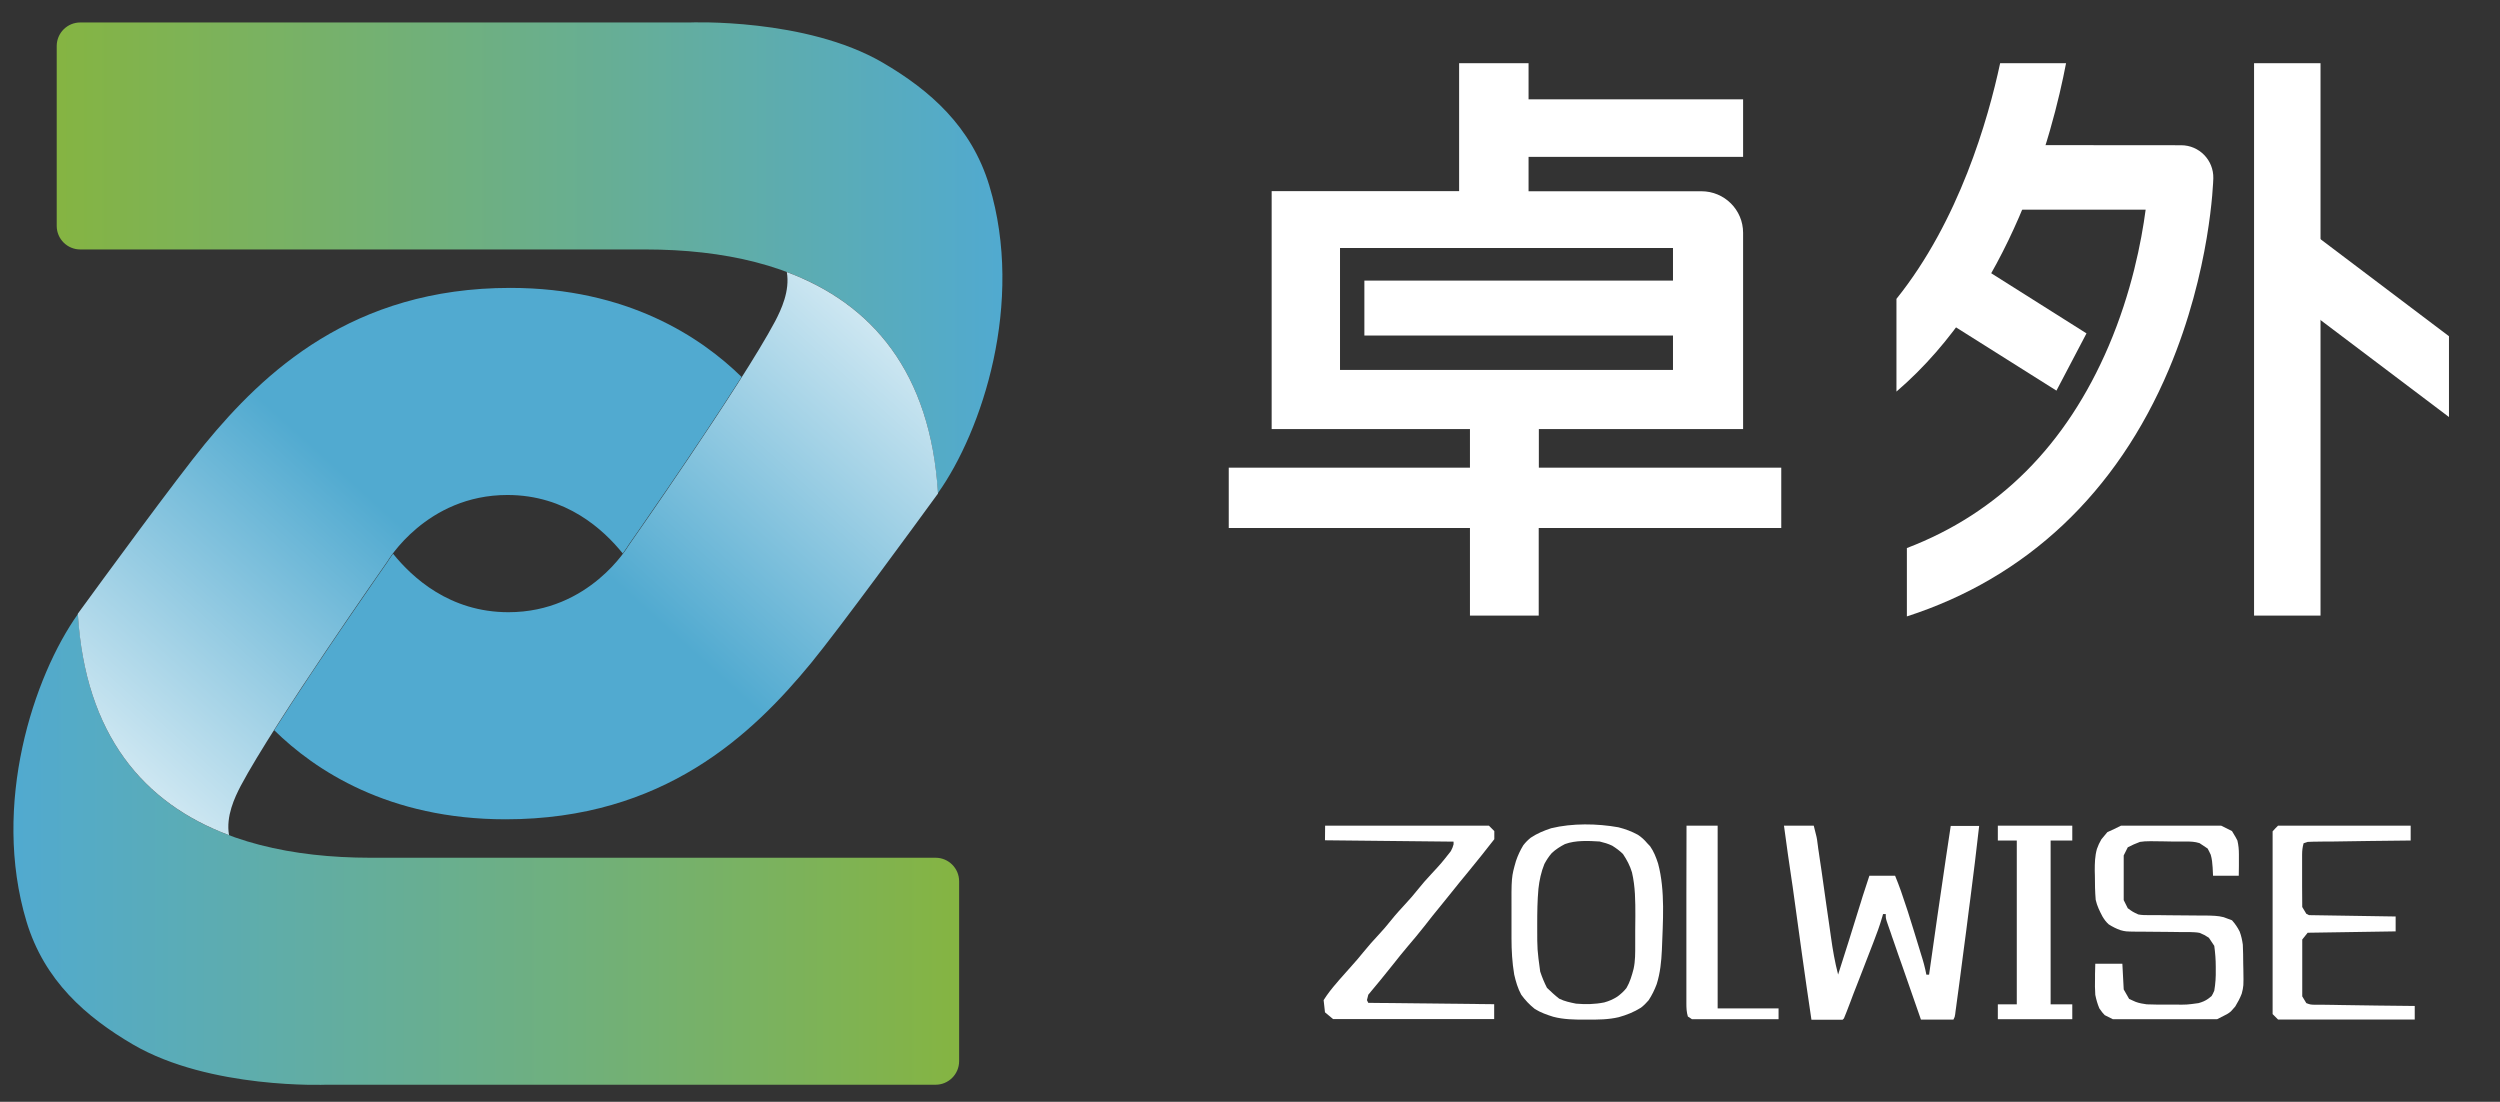 <?xml version="1.0" encoding="utf-8"?>
<!-- Generator: Adobe Illustrator 23.0.2, SVG Export Plug-In . SVG Version: 6.00 Build 0)  -->
<svg version="1.1" id="图层_1" xmlns="http://www.w3.org/2000/svg" xmlns:xlink="http://www.w3.org/1999/xlink" x="0px" y="0px"
	 viewBox="0 0 1847 814" style="enable-background:new 0 0 1847 814;" xml:space="preserve">
<rect x="0" y="0" width="1847" height="814" fill="#333333" stroke="none"/>
<style type="text/css">
	.st0{clip-path:url(#SVGID_2_);}
	.st1{fill:#FFFFFF;}
	.st2{clip-path:url(#SVGID_4_);}
	.st3{fill:url(#SVGID_5_);}
	.st4{fill:url(#SVGID_6_);}
	.st5{fill:url(#SVGID_7_);}
	.st6{fill:url(#SVGID_8_);}
</style>
<desc>Created with Pixso.</desc>
<g>
	<g>
		<defs>
			<rect id="SVGID_1_" width="1847" height="814"/>
		</defs>
		<clipPath id="SVGID_2_">
			<use xlink:href="#SVGID_1_"  style="overflow:visible;"/>
		</clipPath>
		<g class="st0">
			<path class="st1" d="M1318,610c7.3,0,14.5,0,22,0c2.3,9,2.3,9,2.7,12.3c0.1,0.7,0.2,1.5,0.3,2.2c0.1,0.8,0.2,1.6,0.3,2.4
				c0.1,0.8,0.3,1.7,0.4,2.6c0.3,1.8,0.5,3.7,0.8,5.5c0.4,2.9,0.8,5.8,1.3,8.7c1.2,8.3,2.4,16.5,3.5,24.8c0.7,5.1,1.5,10.1,2.2,15.2
				c0.4,2.8,0.8,5.7,1.2,8.5c1.3,9.4,2.9,18.6,5.3,27.8c5.4-16.8,10.7-33.7,15.9-50.6c0.3-0.8,0.5-1.6,0.8-2.5
				c0.5-1.5,0.9-3.1,1.4-4.6c1.6-5.1,3.3-10.2,5-15.3c6.3,0,12.5,0,19,0c3.1,7.5,5.7,15,8.2,22.8c0.4,1.2,0.8,2.4,1.2,3.6
				c3,9.3,5.8,18.7,8.7,28.1c0.2,0.7,0.4,1.3,0.6,2c0.6,1.8,1.1,3.7,1.7,5.5c0.3,1,0.6,2.1,0.9,3.2c0.7,2.6,1.3,5.2,1.8,7.9
				c0.7,0,1.3,0,2,0c0.2-1.2,0.3-2.3,0.5-3.5c3.7-26.4,7.5-52.7,11.4-79c0.1-0.7,0.2-1.4,0.3-2.1c1.3-8.4,2.5-16.9,3.8-25.3
				c6.9,0,13.9,0,21,0c-2,17.9-4.2,35.8-6.5,53.6c-0.3,2.5-0.7,5.1-1,7.6c-0.7,5.3-1.4,10.5-2,15.8c-0.8,6.1-1.6,12.1-2.4,18.2
				c-0.8,5.9-1.5,11.8-2.3,17.7c-0.3,2.5-0.7,5-1,7.5c-0.4,3.4-0.9,6.9-1.4,10.3c-0.1,1-0.3,2.1-0.4,3.1c-0.2,1.4-0.2,1.4-0.4,2.8
				c-0.1,0.8-0.2,1.6-0.3,2.5c-0.3,2-0.3,2-1.3,4c-7.9,0-15.8,0-24,0c-4.7-13.4-9.4-26.8-14-40.2c-0.9-2.6-1.8-5.3-2.8-7.9
				c-1.3-3.8-2.6-7.5-3.9-11.3c-0.5-1.4-1-2.7-1.4-4.1c-0.7-1.9-1.3-3.8-2-5.7c-0.4-1.1-0.7-2.1-1.1-3.2c-0.8-2.6-0.8-2.6-0.8-5.6
				c-0.7,0-1.3,0-2,0c-0.2,0.6-0.3,1.2-0.5,1.8c-1.9,6.6-4.2,12.9-6.7,19.3c-0.4,1-0.8,2.1-1.2,3.1c-1.3,3.3-2.5,6.5-3.8,9.8
				c-0.8,2.2-1.7,4.3-2.5,6.5c-1.6,4.2-3.3,8.4-4.9,12.6c-1.5,3.8-3,7.6-4.4,11.5c-0.3,0.8-0.7,1.7-1,2.6c-0.6,1.6-1.2,3.1-1.8,4.7
				c-0.7,1.8-1.4,3.5-2.1,5.2c-0.3,0.3-0.7,0.7-1,1c-7.6,0-15.2,0-23,0c-4.9-32.8-9.4-65.7-13.9-98.5c-0.2-1.1-0.3-2.2-0.5-3.3
				C1321.7,637.5,1319.9,623.7,1318,610z"/>
			<path class="st1" d="M1195.7,611.2c5.1,1.3,9.7,3,14.3,5.5c2.8,1.8,4.9,3.8,7,6.3c0.7,0.7,1.4,1.4,2.1,2.2
				c2.8,4,4.4,8.2,5.9,12.8c5.4,20.1,3.5,43.4,2.8,63.9c-0.4,8.5-1.2,16.8-3.8,25.1c-1.6,4.3-3.5,8.2-6,12c-1.8,2.1-3.5,3.8-5.7,5.5
				c-5.1,3.2-10.6,5.4-16.4,7c-7.6,1.8-15.3,1.8-23,1.8c-0.7,0-1.4,0-2.1,0c-7.8,0-15.6-0.1-23.2-2.1c-4.8-1.5-9.4-3.1-13.7-5.8
				c-3.9-3.1-7.1-6.5-10-10.5c-2.6-4.8-4-9.7-5.2-14.9c-1.5-8.9-2-17.8-2-26.8c0-1,0-2,0-3c0-2.1,0-4.2,0-6.2c0-3.1,0-6.2,0-9.4
				c-0.1-26.6-0.1-26.6,3.3-38.5c1.4-4.1,3.1-7.8,5.4-11.6c1.7-2.2,3.4-3.9,5.5-5.6c4.8-3.2,9.7-5.2,15.1-7
				C1161.6,608.1,1180,608.4,1195.7,611.2z M1156.2,623.6c-3.5,1.8-6.8,3.9-9.7,6.6c-2.2,2.5-3.9,5.1-5.5,8.1
				c-2.4,5.9-3.7,12-4.4,18.3c-0.8,8.8-0.9,17.6-0.9,26.4c0,0.7,0,1.5,0,2.2c0,16.4,0,16.4,2.2,32.6c1.4,4.2,3,8.1,5,12
				c2.9,2.8,5.8,5.5,9,8c4,2,8.1,2.8,12.5,3.7c7.1,0.6,13.8,0.5,20.8-0.9c3.6-1,6.6-2.3,9.7-4.3c2.6-1.9,4.7-3.8,6.7-6.3
				c2.6-4.4,4-9.2,5.3-14.2c1.3-5.9,1.2-11.7,1.2-17.7c0-1.1,0-2.3,0-3.4c0-2.4,0-4.8,0-7.2c0-3.6,0-7.2,0.1-10.9
				c0-10.9,0-21.4-2.5-32.1c-1.5-5-3.7-9.1-6.6-13.5c-2.5-2.5-5-4.3-8-6.2c-3.1-1.5-6-2.3-9.3-3.1
				C1173.7,621.2,1164.1,620.7,1156.2,623.6z"/>
			<path class="st1" d="M1567,610c24.4,0,48.8,0,74,0c2.6,1.3,5.3,2.6,8,4c3,5,3,5,4,7c0.8,3.4,1.1,6.6,1.1,10.1c0,1.4,0,1.4,0,2.8
				c0,1.4,0,1.4,0,2.9c0,1,0,2,0,3c0,2.4,0,4.8-0.1,7.2c-6.3,0-12.5,0-19,0c-0.1-2-0.2-4-0.3-6.1c-0.2-3.3-0.5-6.2-1.4-9.4
				c-0.7-1.6-1.5-3.1-2.3-4.6c-2-1.4-4-2.7-6-4c-3.4-1.1-6.7-1.2-10.3-1.2c-0.8,0-1.7,0-2.5,0c-1.3,0-1.3,0-2.6,0
				c-1.8,0-3.6,0-5.5,0c-1.8,0-3.7,0-5.5-0.1c-2.7,0-5.4-0.1-8.1-0.1c-0.8,0-1.6,0-2.5,0c-2.4,0-4.6,0.1-7,0.5c-3.1,1.1-6.1,2.5-9,4
				c-1,2-2,4-3,6c0,10.9,0,21.8,0,33c1,2,2,4,3,6c3.7,2.7,3.7,2.7,7.8,4.6c2.6,0.5,5.1,0.5,7.8,0.5c1.7,0,1.7,0,3.4,0
				c1.2,0,2.4,0,3.7,0c2.6,0,5.2,0,7.8,0.1c4.1,0,8.2,0.1,12.2,0.1c3.9,0,7.9,0.1,11.8,0.1c1.2,0,2.4,0,3.7,0
				c4.3,0.1,8.4,0.1,12.6,1.2c2.1,0.7,4.1,1.5,6.2,2.3c2.4,2.7,4.1,5.2,5.7,8.4c1.2,3.3,1.8,6.1,2.3,9.6c0.2,4.7,0.3,9.3,0.3,14
				c0,1.5,0,3,0.1,4.5c0.2,12.2,0.2,12.2-1.2,17.7c-1.3,3.4-2.9,6.4-4.8,9.5c-0.5,0.6-1.1,1.2-1.6,1.8c-0.8,0.9-0.8,0.9-1.6,1.8
				c-2.2,1.8-2.2,1.8-10.2,5.8c-25.4,0-50.8,0-77,0c-2-1-4-2-6-3c-1.8-1.9-1.8-1.9-4-5c-1.4-3.3-2.3-6.5-3-10
				c-0.3-4.1-0.3-8.1-0.2-12.1c0-1,0-2.1,0-3.2c0-2.6,0.1-5.1,0.2-7.7c6.6,0,13.2,0,20,0c0.5,9.4,0.5,9.4,1,19c2,3.5,2,3.5,4,7
				c1,0.5,2.1,0.9,3.1,1.4c0.6,0.3,1.2,0.5,1.8,0.8c2.7,1,5.3,1.4,8.1,1.8c4.7,0.2,9.4,0.2,14.1,0.2c2.2,0,4.5,0,6.7,0
				c8.8,0.1,8.8,0.1,17.5-1.1c3-0.9,4.8-1.6,7.2-3.3c0.8-0.6,1.6-1.2,2.4-1.9c1-1.7,1-1.7,2-4c0.9-5.2,1.2-10.2,1.1-15.4
				c0-0.7,0-1.5,0-2.3c0-5.2-0.4-10.2-1.1-15.4c-1.3-2-2.6-4-4-6c-3.3-2.1-3.3-2.1-6.8-3.6c-2.5-0.5-4.9-0.5-7.4-0.6
				c-1.6,0-1.6,0-3.2,0c-1.1,0-2.3,0-3.4,0c-2.4,0-4.8-0.1-7.2-0.1c-3.8,0-7.6-0.1-11.4-0.1c-3.7,0-7.3-0.1-11-0.1
				c-1.1,0-2.3,0-3.4,0c-7.7-0.1-7.7-0.1-11.5-1.1c-3.1-1.1-5.9-2.5-8.7-4.3c-2-1.8-3.2-3.5-4.6-5.8c-2.1-4-4-7.8-5-12.3
				c-0.5-5.9-0.6-11.8-0.6-17.8c0-1.2,0-2.4-0.1-3.7c0-5.6,0.1-10.7,1.6-16.1c0.9-2.6,1.9-4.7,3.3-7.1c1.5-1.8,2.9-3.5,4.4-5.3
				C1560.3,613.3,1563.6,611.7,1567,610z"/>
			<path class="st1" d="M979,610c39.9,0,79.9,0,121,0c1.3,1.3,2.6,2.6,4,4c0,2,0,4,0,6c-6.5,8.4-13.2,16.7-20,25
				c-3.7,4.4-7.3,8.9-10.9,13.4c-2.8,3.5-5.6,6.9-8.4,10.4c-4.2,5.1-8.3,10.2-12.3,15.4c-4,5.1-8.1,10-12.3,14.9
				c-3.7,4.4-7.3,8.8-10.8,13.3c-6,7.6-12.2,15.1-18.4,22.5c-0.5,2-0.5,2-1,4c0.3,0.7,0.7,1.3,1,2c46,0.5,46,0.5,93,1
				c0,3.6,0,7.3,0,11c-39.3,0-78.5,0-119,0c-3-2.5-3-2.5-6-5c-0.3-3-0.7-5.9-1-9c2.9-4.6,6.1-8.7,9.7-12.8c0.5-0.6,1.1-1.2,1.6-1.9
				c3.1-3.6,6.2-7.1,9.4-10.6c3-3.3,5.9-6.7,8.7-10.2c3.7-4.5,7.5-8.9,11.5-13.1c3-3.2,5.8-6.5,8.6-10c3.6-4.5,7.5-8.8,11.4-13
				c3-3.2,5.8-6.5,8.6-10c3.2-4,6.5-7.8,10-11.5c7.6-8.2,7.6-8.2,14.5-17c1.3-2.6,1.3-2.6,2-5c0-0.7,0-1.3,0-2
				c-31.3-0.3-62.7-0.7-95-1C979,617.4,979,613.7,979,610z"/>
			<path class="st1" d="M1683,610c32.3,0,64.7,0,98,0c0,3.6,0,7.3,0,11c-1.4,0-1.4,0-2.9,0c-8.9,0.1-17.8,0.2-26.7,0.3
				c-4.6,0.1-9.2,0.1-13.7,0.2c-4.4,0-8.8,0.1-13.3,0.2c-1.7,0-3.4,0-5.1,0c-2.4,0-4.7,0.1-7.1,0.1c-1,0-1,0-2.1,0
				c-1.7,0-3.5,0.1-5.2,0.2c-1,0.3-2,0.7-3,1c-0.8,2.9-1.1,5.4-1.1,8.4c0,1.3,0,1.3,0,2.6c0,0.9,0,1.8,0,2.8c0,1.4,0,1.4,0,2.9
				c0,3,0,6,0,9.1c0,2,0,4.1,0,6.2c0,5,0,10.1,0.1,15.1c1.5,2.5,1.5,2.5,3,5c0.7,0.3,1.3,0.7,2,1c31.7,0.5,31.7,0.5,64,1
				c0,3.6,0,7.3,0,11c-21.4,0.3-42.9,0.7-65,1c-1.3,1.7-2.6,3.3-4,5c0,13.9,0,27.7,0,42c1,1.7,2,3.3,3,5c3,1.1,3,1.1,6.3,1.2
				c1.4,0,2.8,0,4.1,0c0.8,0,1.5,0,2.3,0c2.5,0,5,0.1,7.5,0.1c1.7,0,3.4,0,5.2,0.1c4.5,0.1,9.1,0.1,13.6,0.2c4.6,0,9.3,0.1,13.9,0.2
				c9.1,0.1,18.2,0.2,27.2,0.3c0,3.3,0,6.6,0,10c-33.3,0-66.7,0-101,0c-1.3-1.3-2.6-2.6-4-4c0-44.5,0-89.1,0-135
				C1680.3,612.7,1681.6,611.4,1683,610z"/>
			<path class="st1" d="M1476,610c18.2,0,36.3,0,55,0c0,3.6,0,7.3,0,11c-5.3,0-10.6,0-16,0c0,39.9,0,79.9,0,121c5.3,0,10.6,0,16,0
				c0,3.6,0,7.3,0,11c-18.2,0-36.3,0-55,0c0-3.6,0-7.3,0-11c4.6,0,9.2,0,14,0c0-39.9,0-79.9,0-121c-4.6,0-9.2,0-14,0
				C1476,617.4,1476,613.7,1476,610z"/>
			<path class="st1" d="M1246,610c7.6,0,15.2,0,23,0c0,44.5,0,89.1,0,135c14.8,0,29.7,0,45,0c0,2.6,0,5.3,0,8c-21.1,0-42.2,0-64,0
				c-1-0.7-2-1.3-3-2c-1-3.3-1.1-6.3-1.1-9.7c0-1.2,0-2.3,0-3.5c0-1.3,0-2.5,0-3.8c0-1.4,0-2.7,0-4.1c0-3.7,0-7.3,0-11
				c0-3.8,0-7.7,0-11.5c0-7.3,0-14.5,0-21.8c0-8.3,0-16.5,0-24.8C1246,644,1246,627,1246,610z"/>
		</g>
	</g>
	<g>
		<defs>
			<rect id="SVGID_3_" width="1847" height="814"/>
		</defs>
		<clipPath id="SVGID_4_">
			<use xlink:href="#SVGID_3_"  style="overflow:visible;"/>
		</clipPath>
		<g class="st2">
			<g>
				
					<linearGradient id="SVGID_5_" gradientUnits="userSpaceOnUse" x1="53.024" y1="4948.44" x2="751.708" y2="4948.44" gradientTransform="matrix(1 0 0 -1 -11.124 5138.886)">
					<stop  offset="0" style="stop-color:#85B442"/>
					<stop  offset="1" style="stop-color:#51AAD0"/>
				</linearGradient>
				<path class="st3" d="M692.9,364.4c32.7-46,64.1-140.7,38-227.3c-13.2-43.6-43.8-70.4-78.7-90.8
					c-56.9-33.2-142.6-29.7-142.6-29.7H59.3c-9.6,0-17.4,7.8-17.4,17.4v132.9c0,9.6,7.8,17.4,17.4,17.4H477
					C592.6,184.4,685,231.1,692.9,364.4z"/>
				<g>
					
						<linearGradient id="SVGID_6_" gradientUnits="userSpaceOnUse" x1="303.792" y1="209.745" x2="712.594" y2="662.982" gradientTransform="matrix(1 0 0 -1 0 816)">
						<stop  offset="0.379" style="stop-color:#51AAD0"/>
						<stop  offset="0.994" style="stop-color:#FFFFFF"/>
					</linearGradient>
					<path class="st4" d="M581.3,201c2.4,14-4.2,27.8-8.6,36.3c-25.2,47.4-108.4,165.9-108.4,165.9s-28.6,49.1-88.7,49.1
						c-43.4,0-71-25.6-85.2-43.2c-2.7,3.6-4,5.9-4,5.9s-49.5,70.5-83.8,124.5c29.9,29.4,84.3,65.8,170.9,65.8
						c116.8,0,182.3-62.7,225.6-115.3c21.1-25.7,76.7-101.8,93.9-125.4C687.6,274.9,644.2,224.5,581.3,201z"/>
				</g>
			</g>
			<g>
				
					<linearGradient id="SVGID_7_" gradientUnits="userSpaceOnUse" x1="-14323.572" y1="7165.023" x2="-13624.888" y2="7165.023" gradientTransform="matrix(-1 0 0 1 -13614.973 -6537.469)">
					<stop  offset="0" style="stop-color:#85B442"/>
					<stop  offset="1" style="stop-color:#51AAD0"/>
				</linearGradient>
				<path class="st5" d="M57.6,453.6c-32.7,46-64.1,140.7-38,227.3c13.2,43.6,43.8,70.4,78.7,90.8c56.9,33.2,142.6,29.7,142.6,29.7
					h450.3c9.6,0,17.4-7.8,17.4-17.4V651.1c0-9.6-7.8-17.4-17.4-17.4H273.5C157.9,633.6,65.5,586.9,57.6,453.6z"/>
				<g>
					
						<linearGradient id="SVGID_8_" gradientUnits="userSpaceOnUse" x1="-14072.808" y1="2426.325" x2="-13664.006" y2="2879.562" gradientTransform="matrix(-1 0 0 1 -13626.097 -2214.583)">
						<stop  offset="0.379" style="stop-color:#51AAD0"/>
						<stop  offset="0.994" style="stop-color:#FFFFFF"/>
					</linearGradient>
					<path class="st6" d="M169.2,617c-2.4-14,4.2-27.8,8.6-36.3c25.2-47.4,108.4-165.9,108.4-165.9s28.6-49.1,88.7-49.1
						c43.4,0,71,25.6,85.2,43.2c2.7-3.6,4-5.9,4-5.9s49.5-70.5,83.8-124.5c-29.9-29.3-84.3-65.8-170.9-65.8
						c-116.8,0-182.3,62.7-225.6,115.3c-21.1,25.7-76.7,101.8-93.9,125.4C62.9,543.1,106.3,593.5,169.2,617z"/>
				</g>
			</g>
			<path class="st1" d="M1136.9,345.5V317h150.9V172c0-17-13.8-30.7-30.8-30.7h-127.7v-25.4h158.5V73.4h-158.5V46.7H1078v94.5H939.5
				V317H1086v28.5H907.8v44.6H1086v64.7h50.8v-64.7H1316v-44.6L1136.9,345.5L1136.9,345.5z M990,273.3v-90.1h246v24.1h-228v40.6h228
				v25.4H990z"/>
			<g>
				<path class="st1" d="M1714.4,46.7v408.1h-49.1V46.7H1714.4z"/>
				<polygon class="st1" points="1809.3,248.4 1698.1,164.4 1669.3,202.4 1809.3,308.1 				"/>
				<polygon class="st1" points="1541.5,246.3 1461,195.5 1435.5,235.8 1519.3,288.6 				"/>
				<path class="st1" d="M1477.7,46.7c-8.9,41.6-30.3,116.4-76.6,174.1v68.5C1485.4,217,1516.4,99,1526.4,46.7H1477.7z"/>
				<path class="st1" d="M1488,107.2v47.7h97.2c-3.1,23.5-10.4,61.1-27.3,100.7c-31.3,73.3-81.3,123.4-149.1,149.3v50.5
					c88.4-28.5,155-91.2,193.6-182.6c30.8-73.1,32.7-138.4,32.8-141.1l0,0c0.3-13.4-10.4-24.4-23.8-24.4L1488,107.2L1488,107.2z"/>
			</g>
		</g>
	</g>
</g>
</svg>
